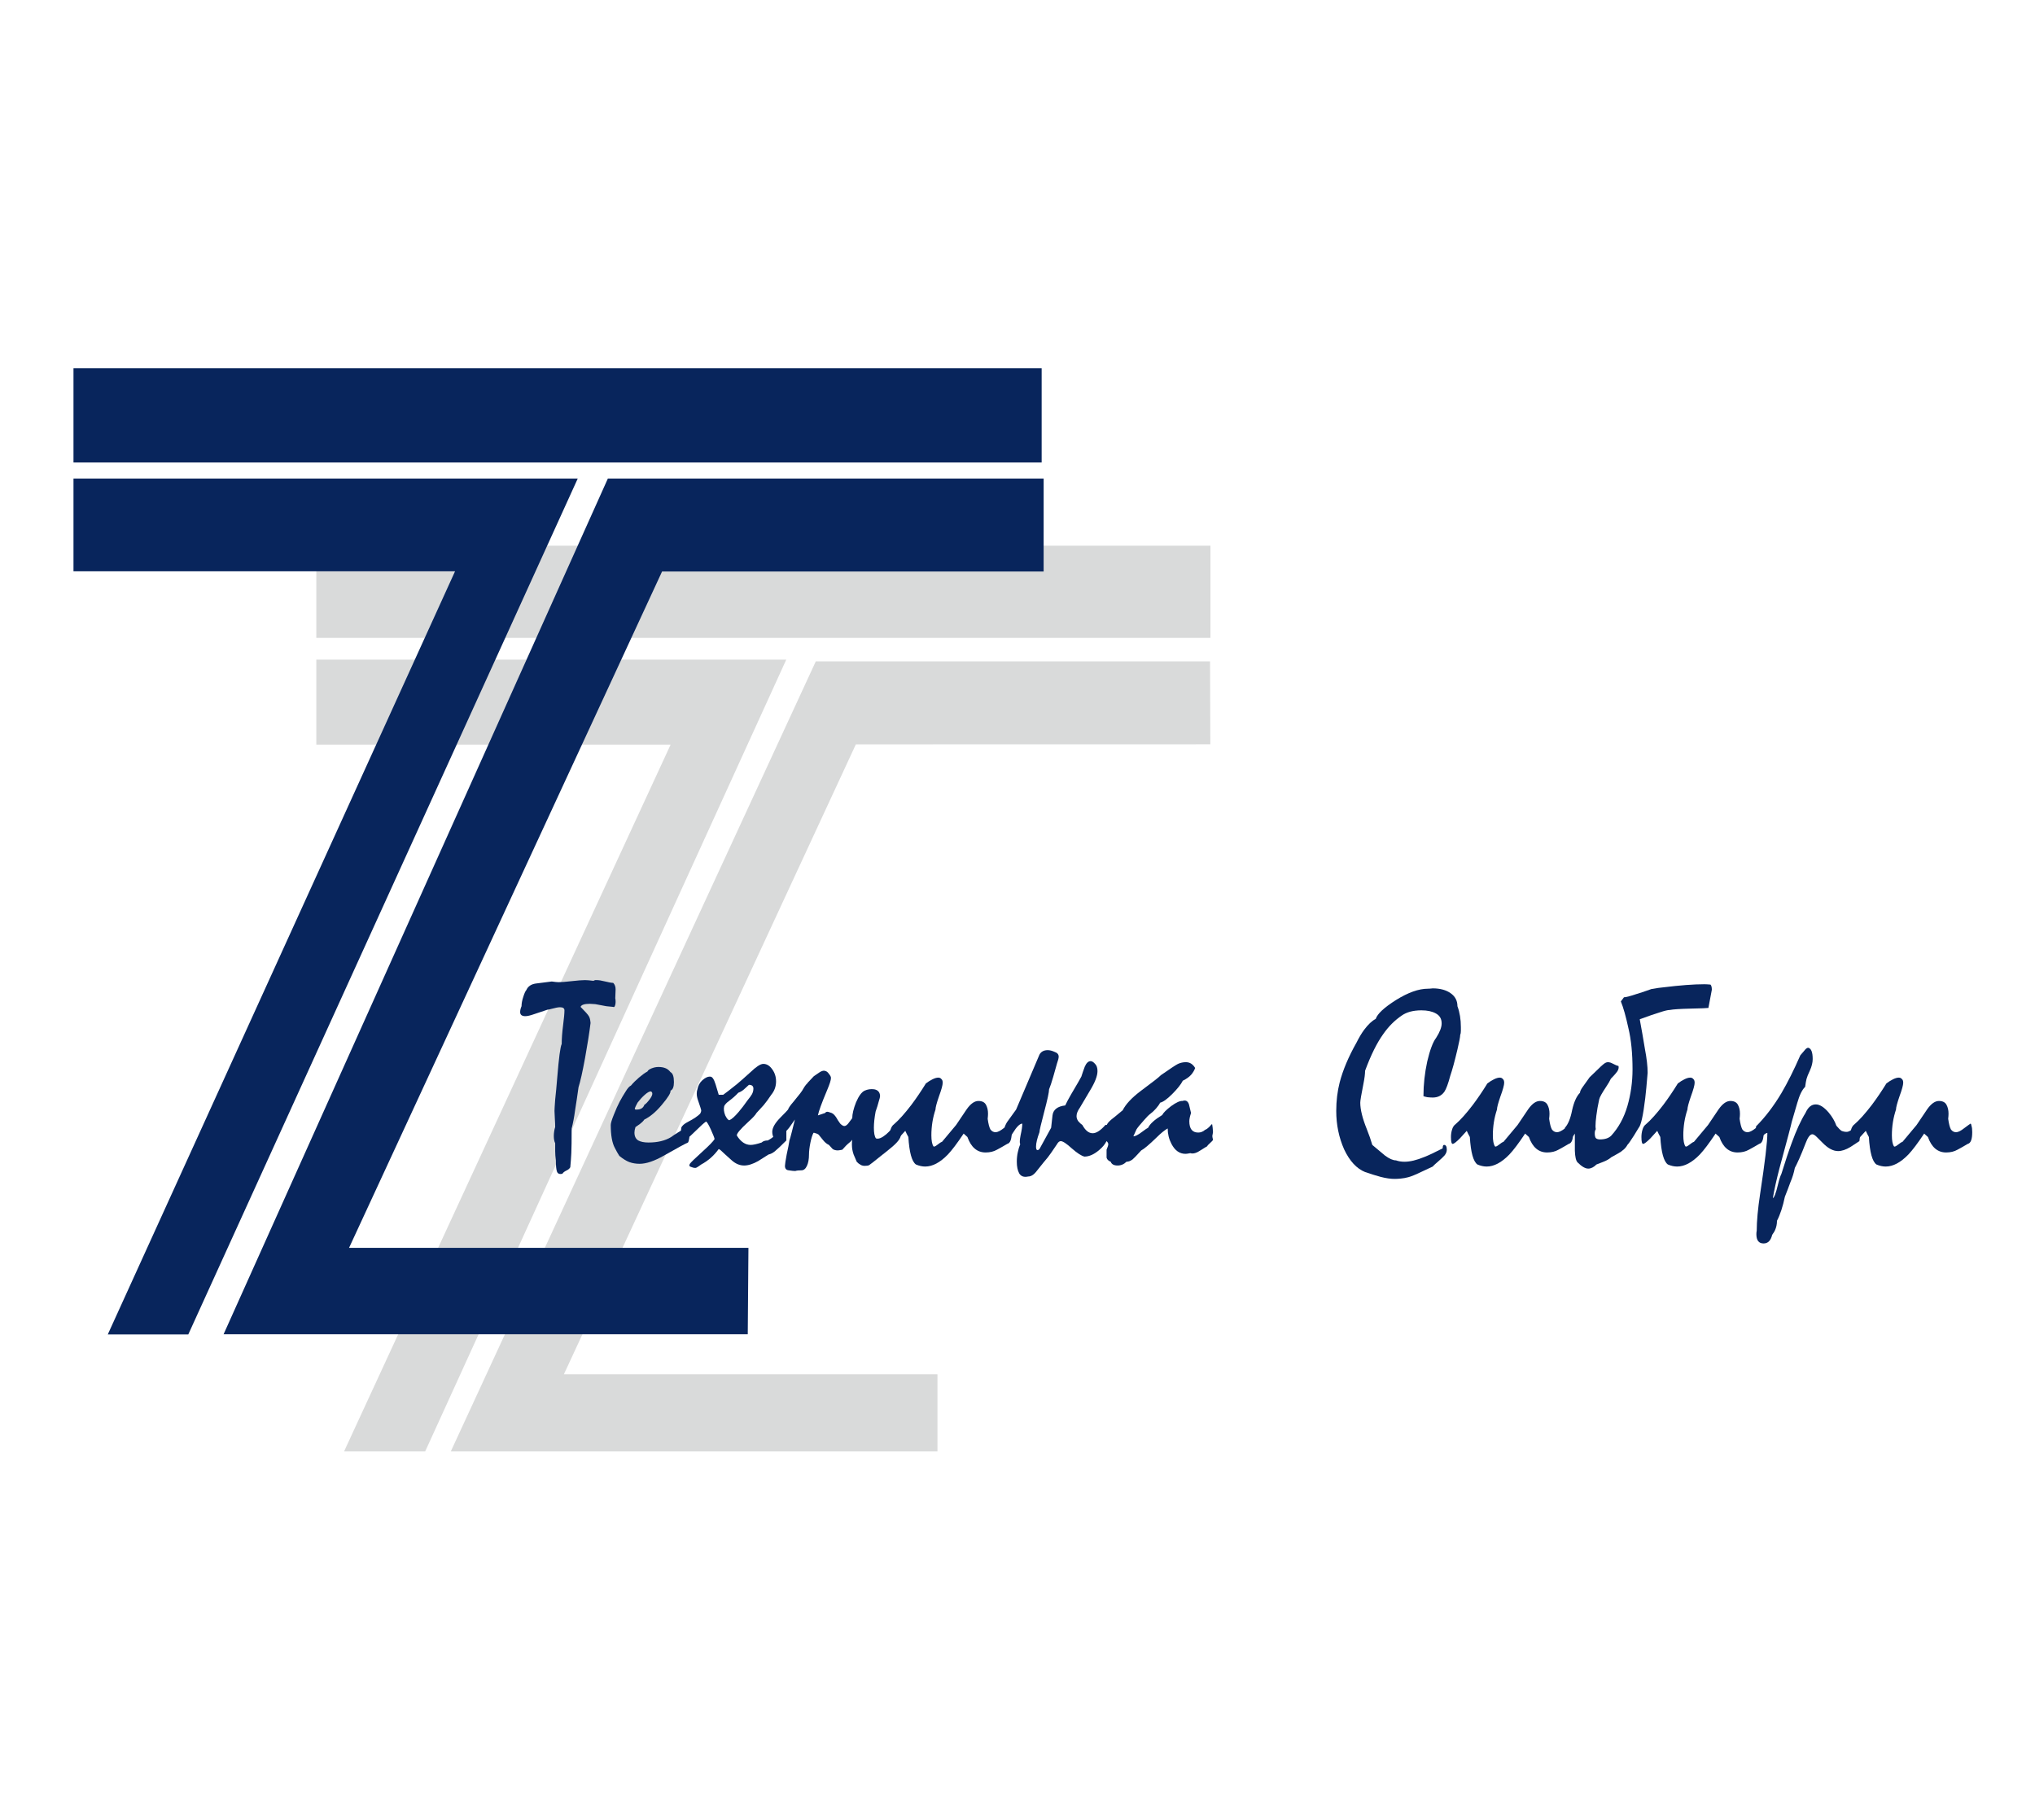 <?xml version="1.0" encoding="UTF-8"?> <svg xmlns="http://www.w3.org/2000/svg" width="569" height="509" viewBox="0 0 569 509" fill="none"><path fill-rule="evenodd" clip-rule="evenodd" d="M338.448 152.589H88.444V178.366H338.448V152.589Z" fill="#D9DADA"></path><path fill-rule="evenodd" clip-rule="evenodd" d="M239.301 208.145L338.415 208.124L338.339 184.931H228.101L126.045 405.85H262.119V384.268H157.676L239.301 208.145Z" fill="#D9DADA"></path><path fill-rule="evenodd" clip-rule="evenodd" d="M118.882 405.85L219.845 184.447H88.444V208.206H187.516L96.203 405.85H118.882Z" fill="#D9DADA"></path><path fill-rule="evenodd" clip-rule="evenodd" d="M20.547 129.326V102.949H291.252V129.326H20.547Z" fill="#08255C"></path><path fill-rule="evenodd" clip-rule="evenodd" d="M20.547 159.75V133.818H161.539L52.652 373.128H30.142L127.235 159.75H20.547Z" fill="#08255C"></path><path fill-rule="evenodd" clip-rule="evenodd" d="M62.52 373.082L169.959 133.82H291.813L291.807 159.811H185.116L97.599 348.925H209.268L209.079 373.082H62.52Z" fill="#08255C"></path><path d="M524.663 325.616C523.511 324.784 522.807 322.224 522.551 317.936C522.231 317.36 521.943 316.784 521.687 316.208C521.047 316.912 520.407 317.616 519.767 318.32C518.743 319.344 518.071 319.856 517.751 319.856C517.431 319.856 517.271 319.216 517.271 317.936C517.271 317.232 517.367 316.56 517.559 315.92C517.751 315.216 518.071 314.704 518.519 314.384C519.927 313.168 521.559 311.344 523.415 308.912C524.759 307.12 526.103 305.136 527.447 302.96C528.023 302.512 528.631 302.128 529.271 301.808C529.911 301.488 530.455 301.328 530.903 301.328C531.287 301.328 531.575 301.456 531.767 301.712C532.023 301.904 532.151 302.256 532.151 302.768C532.151 303.408 531.799 304.688 531.095 306.608C530.455 308.464 530.135 309.68 530.135 310.256C529.367 312.56 528.983 314.96 528.983 317.456C528.983 318.928 529.175 319.952 529.559 320.528C529.687 320.72 530.039 320.592 530.615 320.144C531.255 319.632 531.703 319.344 531.959 319.28C533.239 317.744 534.551 316.176 535.895 314.576C536.855 313.168 537.847 311.696 538.871 310.16C539.959 308.624 541.047 307.856 542.135 307.856C543.159 307.856 543.863 308.208 544.247 308.912C544.631 309.616 544.823 310.448 544.823 311.408C544.823 311.792 544.791 312.272 544.727 312.848C544.919 314.256 545.175 315.248 545.495 315.824C545.879 316.336 546.359 316.592 546.935 316.592C547.511 316.592 548.279 316.208 549.239 315.44C550.263 314.672 550.839 314.256 550.967 314.192C551.095 314.192 551.191 314.416 551.255 314.864C551.383 315.248 551.447 315.824 551.447 316.592C551.447 318.576 551.031 319.664 550.199 319.856C549.239 320.432 548.279 320.976 547.319 321.488C546.423 322 545.367 322.256 544.151 322.256C541.783 322.256 540.087 320.816 539.063 317.936C538.679 317.616 538.327 317.296 538.007 316.976C536.215 319.664 534.743 321.616 533.591 322.832C531.415 325.072 529.303 326.192 527.255 326.192C526.423 326.192 525.559 326 524.663 325.616Z" fill="#08255C"></path><path d="M495.512 345.296C495.128 346.896 494.328 347.696 493.112 347.696C491.768 347.696 491.096 346.832 491.096 345.104C491.096 344.72 491.128 344.4 491.192 344.144C491.192 341.456 491.512 338 492.152 333.776C493.496 324.944 494.168 319.28 494.168 316.784C493.528 316.912 492.952 317.424 492.44 318.32C491.928 319.152 491.448 319.536 491 319.472C490.872 319.344 490.808 318.896 490.808 318.128C490.808 317.68 490.744 317.36 490.616 317.168C490.872 316.912 491 316.176 491 314.96C493.56 312.4 495.928 309.296 498.104 305.648C499.832 302.704 501.592 299.184 503.384 295.088C503.768 294.64 504.152 294.192 504.536 293.744C504.92 293.232 505.272 292.976 505.592 292.976C506.424 293.168 506.84 294.224 506.84 296.144C506.84 297.104 506.584 298.16 506.072 299.312C505.56 300.4 505.24 301.2 505.112 301.712C504.984 302.224 504.856 302.96 504.728 303.92C503.896 304.688 503.16 306.192 502.52 308.432C501.624 311.504 501.112 313.264 500.984 313.712C500.92 314.16 499.768 318.512 497.528 326.768C496.696 329.968 496.088 332.72 495.704 335.024C496.088 334.896 496.568 333.616 497.144 331.184C497.464 329.84 497.784 328.848 498.104 328.208C499.192 324.688 500.152 321.808 500.984 319.568C502.264 316.048 503.544 313.264 504.824 311.216C505.528 309.616 506.488 308.816 507.704 308.816C508.792 308.816 509.976 309.552 511.256 311.024C512.28 312.24 513.016 313.488 513.464 314.768C514.04 315.472 514.52 315.952 514.904 316.208C515.352 316.4 515.832 316.496 516.344 316.496C516.92 316.496 517.784 316.016 518.936 315.056C519.32 314.736 519.64 314.64 519.896 314.768C520.024 314.768 520.088 315.152 520.088 315.92C520.088 317.392 520.024 318.448 519.896 319.088C518.552 319.984 517.72 320.528 517.4 320.72C516.12 321.488 514.968 321.872 513.944 321.872C512.536 321.872 511.064 321.072 509.528 319.472C509.016 318.96 508.504 318.448 507.992 317.936C507.48 317.424 507.064 317.168 506.744 317.168C506.104 317.168 505.464 318.032 504.824 319.76C504.184 321.424 503.608 322.832 503.096 323.984C502.584 325.136 502.168 326 501.848 326.576C501.592 327.92 501.176 329.264 500.6 330.608C500.088 332.016 499.576 333.36 499.064 334.64C498.488 337.392 497.752 339.632 496.856 341.36C496.856 342.32 496.664 343.216 496.28 344.048C496.216 344.24 495.96 344.656 495.512 345.296Z" fill="#08255C"></path><path d="M466.346 325.616C465.194 324.784 464.49 322.224 464.234 317.936C463.914 317.36 463.626 316.784 463.37 316.208C462.73 316.912 462.09 317.616 461.45 318.32C460.426 319.344 459.754 319.856 459.434 319.856C459.114 319.856 458.954 319.216 458.954 317.936C458.954 317.232 459.05 316.56 459.242 315.92C459.434 315.216 459.754 314.704 460.202 314.384C461.61 313.168 463.242 311.344 465.098 308.912C466.442 307.12 467.786 305.136 469.13 302.96C469.706 302.512 470.314 302.128 470.954 301.808C471.594 301.488 472.138 301.328 472.586 301.328C472.97 301.328 473.258 301.456 473.45 301.712C473.706 301.904 473.834 302.256 473.834 302.768C473.834 303.408 473.482 304.688 472.778 306.608C472.138 308.464 471.818 309.68 471.818 310.256C471.05 312.56 470.666 314.96 470.666 317.456C470.666 318.928 470.858 319.952 471.242 320.528C471.37 320.72 471.722 320.592 472.298 320.144C472.938 319.632 473.386 319.344 473.642 319.28C474.922 317.744 476.234 316.176 477.578 314.576C478.538 313.168 479.53 311.696 480.554 310.16C481.642 308.624 482.73 307.856 483.818 307.856C484.842 307.856 485.546 308.208 485.93 308.912C486.314 309.616 486.506 310.448 486.506 311.408C486.506 311.792 486.474 312.272 486.41 312.848C486.602 314.256 486.858 315.248 487.178 315.824C487.562 316.336 488.042 316.592 488.618 316.592C489.194 316.592 489.962 316.208 490.922 315.44C491.946 314.672 492.522 314.256 492.65 314.192C492.778 314.192 492.874 314.416 492.938 314.864C493.066 315.248 493.13 315.824 493.13 316.592C493.13 318.576 492.714 319.664 491.882 319.856C490.922 320.432 489.962 320.976 489.002 321.488C488.106 322 487.05 322.256 485.834 322.256C483.466 322.256 481.77 320.816 480.746 317.936C480.362 317.616 480.01 317.296 479.69 316.976C477.898 319.664 476.426 321.616 475.274 322.832C473.098 325.072 470.986 326.192 468.938 326.192C468.106 326.192 467.242 326 466.346 325.616Z" fill="#08255C"></path><path d="M437.363 319.952C437.299 319.696 437.331 318.96 437.459 317.744C437.651 316.528 437.683 315.728 437.555 315.344C438.451 314.384 439.123 312.752 439.571 310.448C440.083 308.144 440.819 306.512 441.779 305.552C441.779 305.168 442.035 304.624 442.547 303.92C443.635 302.384 444.275 301.488 444.467 301.232C445.235 300.464 446.035 299.696 446.867 298.928C447.955 297.84 448.691 297.232 449.075 297.104C449.587 296.912 450.195 297.008 450.899 297.392C451.603 297.776 452.147 298 452.531 298.064C452.723 298.704 452.435 299.44 451.667 300.272C451.347 300.656 450.931 301.104 450.419 301.616C450.163 302.192 449.715 302.96 449.075 303.92C447.923 305.648 447.283 306.8 447.155 307.376C447.027 307.952 446.867 308.752 446.675 309.776C446.163 312.912 446.003 314.896 446.195 315.728C446.003 316.048 445.907 316.432 445.907 316.88C445.907 317.52 446.003 317.968 446.195 318.224C446.451 318.48 446.835 318.608 447.347 318.608C448.755 318.608 449.811 318.256 450.515 317.552C452.563 315.312 454.067 312.56 455.027 309.296C455.987 305.968 456.467 302.544 456.467 299.024C456.467 294.544 456.083 290.704 455.315 287.504C454.611 284.24 453.907 281.744 453.203 280.016L454.067 278.864C454.579 278.864 455.699 278.576 457.427 278C458.323 277.744 459.763 277.264 461.747 276.56C463.155 276.304 464.275 276.144 465.107 276.08C469.779 275.504 473.587 275.216 476.531 275.216C476.979 275.216 477.555 275.248 478.259 275.312C478.515 275.568 478.643 276.048 478.643 276.752C478.323 278.48 478.003 280.176 477.683 281.84C477.299 281.904 475.635 281.968 472.691 282.032C469.811 282.096 467.859 282.224 466.835 282.416C466.323 282.416 465.395 282.64 464.051 283.088C462.771 283.472 460.915 284.112 458.483 285.008C458.995 287.76 459.475 290.512 459.923 293.264C460.435 295.952 460.691 298.192 460.691 299.984C460.435 303.12 460.211 305.488 460.019 307.088C459.443 311.888 458.835 314.64 458.195 315.344C457.555 316.368 457.107 317.104 456.851 317.552C455.955 318.96 455.347 319.824 455.027 320.144C454.579 321.04 453.651 321.872 452.243 322.64C451.859 322.832 451.283 323.152 450.515 323.6C449.939 324.112 449.139 324.56 448.115 324.944C447.091 325.328 446.515 325.552 446.387 325.616C445.619 326.384 444.851 326.768 444.083 326.768C443.251 326.768 442.259 326.192 441.107 325.04C440.659 324.592 440.403 323.504 440.339 321.776C440.339 320.048 440.339 318.448 440.339 316.976C439.955 317.616 439.475 318.192 438.899 318.704C438.579 319.024 438.067 319.44 437.363 319.952Z" fill="#08255C"></path><path d="M413.092 325.616C411.94 324.784 411.236 322.224 410.98 317.936C410.66 317.36 410.372 316.784 410.116 316.208C409.476 316.912 408.836 317.616 408.196 318.32C407.172 319.344 406.5 319.856 406.18 319.856C405.86 319.856 405.7 319.216 405.7 317.936C405.7 317.232 405.796 316.56 405.988 315.92C406.18 315.216 406.5 314.704 406.948 314.384C408.356 313.168 409.988 311.344 411.844 308.912C413.188 307.12 414.532 305.136 415.876 302.96C416.452 302.512 417.06 302.128 417.7 301.808C418.34 301.488 418.884 301.328 419.332 301.328C419.716 301.328 420.004 301.456 420.196 301.712C420.452 301.904 420.58 302.256 420.58 302.768C420.58 303.408 420.228 304.688 419.524 306.608C418.884 308.464 418.564 309.68 418.564 310.256C417.796 312.56 417.412 314.96 417.412 317.456C417.412 318.928 417.604 319.952 417.988 320.528C418.116 320.72 418.468 320.592 419.044 320.144C419.684 319.632 420.132 319.344 420.388 319.28C421.668 317.744 422.98 316.176 424.324 314.576C425.284 313.168 426.276 311.696 427.3 310.16C428.388 308.624 429.476 307.856 430.564 307.856C431.588 307.856 432.292 308.208 432.676 308.912C433.06 309.616 433.252 310.448 433.252 311.408C433.252 311.792 433.22 312.272 433.156 312.848C433.348 314.256 433.604 315.248 433.924 315.824C434.308 316.336 434.788 316.592 435.364 316.592C435.94 316.592 436.708 316.208 437.668 315.44C438.692 314.672 439.268 314.256 439.396 314.192C439.524 314.192 439.62 314.416 439.684 314.864C439.812 315.248 439.876 315.824 439.876 316.592C439.876 318.576 439.46 319.664 438.628 319.856C437.668 320.432 436.708 320.976 435.748 321.488C434.852 322 433.796 322.256 432.58 322.256C430.212 322.256 428.516 320.816 427.492 317.936C427.108 317.616 426.756 317.296 426.436 316.976C424.644 319.664 423.172 321.616 422.02 322.832C419.844 325.072 417.732 326.192 415.684 326.192C414.852 326.192 413.988 326 413.092 325.616Z" fill="#08255C"></path><path d="M381.687 327.728C379.319 326.768 377.367 324.656 375.831 321.392C374.359 318.064 373.623 314.48 373.623 310.64C373.623 307.824 373.943 305.168 374.583 302.672C375.479 299.216 377.047 295.504 379.287 291.536C379.991 290.128 380.695 288.944 381.399 287.984C382.551 286.448 383.639 285.424 384.663 284.912C385.111 283.504 386.999 281.744 390.327 279.632C393.719 277.52 396.695 276.464 399.255 276.464C399.575 276.464 400.023 276.432 400.599 276.368C402.647 276.368 404.311 276.816 405.591 277.712C406.871 278.608 407.511 279.824 407.511 281.36C408.151 283.088 408.471 285.04 408.471 287.216C408.471 287.472 408.471 287.824 408.471 288.272C408.471 288.72 408.407 289.104 408.279 289.424C408.279 289.936 408.023 291.28 407.511 293.456C406.743 296.72 406.071 299.184 405.495 300.848C404.919 303.024 404.375 304.496 403.863 305.264C403.095 306.352 402.007 306.896 400.599 306.896C400.215 306.896 399.703 306.864 399.063 306.8C398.487 306.672 398.135 306.576 398.007 306.512C398.007 303.312 398.359 300.08 399.063 296.816C399.831 293.552 400.663 291.344 401.559 290.192C402.583 288.592 403.095 287.248 403.095 286.16C403.095 284.88 402.551 283.952 401.463 283.376C400.439 282.8 399.095 282.512 397.431 282.512C396.279 282.512 395.223 282.64 394.263 282.896C393.367 283.152 392.599 283.504 391.959 283.952C389.975 285.296 388.247 287.024 386.775 289.136C384.983 291.632 383.287 295.056 381.687 299.408C381.687 300.304 381.527 301.552 381.207 303.152C380.631 306.032 380.343 307.76 380.343 308.336C380.343 310.256 380.951 312.72 382.167 315.728C382.807 317.328 383.319 318.8 383.703 320.144C384.919 321.168 386.103 322.16 387.255 323.12C388.471 324.016 389.495 324.464 390.327 324.464C391.031 324.72 391.831 324.848 392.727 324.848C394.263 324.848 396.119 324.4 398.295 323.504C399.447 323.056 401.143 322.256 403.383 321.104C403.383 320.464 403.511 320.144 403.767 320.144C404.279 320.144 404.535 320.592 404.535 321.488C404.535 322 404.343 322.512 403.959 323.024C403.575 323.472 402.935 324.08 402.039 324.848C401.207 325.552 400.727 326 400.599 326.192C400.279 326.32 399.255 326.8 397.527 327.632C395.799 328.464 394.551 328.976 393.783 329.168C393.079 329.36 392.375 329.488 391.671 329.552C391.031 329.616 390.455 329.648 389.943 329.648C388.791 329.648 387.479 329.456 386.007 329.072C384.599 328.688 383.159 328.24 381.687 327.728Z" fill="#08255C"></path><path d="M308.829 318.704L309.405 314.768C309.469 314.32 309.917 313.744 310.749 313.04C311.261 312.656 312.317 311.792 313.917 310.448C314.749 308.784 316.381 307.024 318.813 305.168C322.269 302.608 324.189 301.104 324.573 300.656C327.133 298.864 328.733 297.808 329.373 297.488C330.077 297.168 330.813 297.008 331.581 297.008C332.669 297.008 333.533 297.552 334.173 298.64C333.917 299.344 333.533 299.984 333.021 300.56C332.509 301.136 331.741 301.68 330.717 302.192C330.205 303.216 329.213 304.464 327.741 305.936C326.333 307.344 325.213 308.144 324.381 308.336C324.125 308.848 323.741 309.392 323.229 309.968C322.717 310.544 322.205 311.024 321.693 311.408C321.181 311.792 320.573 312.4 319.869 313.232C318.717 314.512 318.013 315.376 317.757 315.824C317.565 316.208 317.277 316.848 316.893 317.744C317.405 317.744 318.173 317.36 319.197 316.592C320.221 315.824 320.829 315.408 321.021 315.344C321.533 314.256 322.845 313.072 324.957 311.792C325.277 311.152 326.109 310.32 327.453 309.296C328.861 308.272 329.917 307.792 330.621 307.856C331.517 307.536 332.125 307.856 332.445 308.816C332.573 309.328 332.765 310.128 333.021 311.216C332.701 312.176 332.541 312.944 332.541 313.52C332.541 315.632 333.373 316.688 335.037 316.688C335.741 316.688 336.381 316.432 336.957 315.92C337.405 315.792 338.013 315.28 338.781 314.384C338.909 314.32 338.973 314.416 338.973 314.672C339.037 314.928 339.101 315.568 339.165 316.592C339.037 317.232 338.973 317.584 338.973 317.648C338.973 317.84 339.037 318.192 339.165 318.704C339.101 318.896 338.813 319.216 338.301 319.664C337.853 320.048 337.597 320.336 337.533 320.528C337.277 320.656 336.701 321.008 335.805 321.584C334.589 322.416 333.597 322.704 332.829 322.448C332.189 322.576 331.741 322.64 331.485 322.64C329.821 322.64 328.509 321.712 327.549 319.856C326.845 318.512 326.493 317.072 326.493 315.536C325.597 316.048 324.573 316.88 323.421 318.032C321.309 320.08 319.869 321.296 319.101 321.68C317.757 323.152 316.957 323.984 316.701 324.176C316.125 324.624 315.549 324.848 314.973 324.848C314.269 325.552 313.437 325.904 312.477 325.904C311.453 325.904 310.813 325.552 310.557 324.848C309.917 324.592 309.533 324.208 309.405 323.696C309.405 322.992 309.405 322.256 309.405 321.488C309.725 320.72 309.885 320.208 309.885 319.952C309.885 319.504 309.533 319.088 308.829 318.704Z" fill="#08255C"></path><path d="M287.473 328.976C286.321 329.232 285.489 328.944 284.977 328.112C284.529 327.28 284.305 326.192 284.305 324.848C284.305 323.888 284.401 322.992 284.593 322.16C284.785 321.264 285.009 320.528 285.265 319.952C285.073 319.632 285.105 318.8 285.361 317.456C285.681 316.048 285.841 314.96 285.841 314.192C285.137 314.192 284.241 315.088 283.153 316.88C282.129 318.608 281.137 319.472 280.177 319.472C280.497 318.32 280.625 317.68 280.561 317.552C280.561 316.08 280.913 314.8 281.617 313.712C282.065 313.072 282.897 311.92 284.113 310.256C286.289 305.136 288.465 300.016 290.641 294.896C291.089 294.064 291.857 293.648 292.945 293.648C293.521 293.648 294.161 293.808 294.865 294.128C295.633 294.384 296.017 294.832 296.017 295.472C296.017 295.856 295.857 296.496 295.537 297.392C295.281 298.288 294.929 299.536 294.481 301.136C294.033 302.672 293.649 303.824 293.329 304.592C293.329 305.36 292.881 307.44 291.985 310.832C291.089 314.224 290.641 316.144 290.641 316.592C290.001 318.32 289.681 319.664 289.681 320.624C289.681 321.136 289.777 321.456 289.969 321.584C290.161 321.648 290.385 321.552 290.641 321.296C291.729 319.312 292.817 317.328 293.905 315.344C293.969 314.576 294.097 313.424 294.289 311.888C294.481 310.288 295.665 309.36 297.841 309.104C298.225 308.272 298.769 307.248 299.473 306.032C301.137 303.216 302.097 301.552 302.353 301.04C302.609 300.208 302.929 299.28 303.313 298.256C303.761 297.232 304.305 296.72 304.945 296.72C305.329 296.72 305.745 296.976 306.193 297.488C306.641 297.936 306.865 298.608 306.865 299.504C306.865 300.848 306.161 302.672 304.753 304.976C303.025 307.856 302.097 309.424 301.969 309.68C301.329 310.576 301.009 311.376 301.009 312.08C301.009 312.592 301.169 313.072 301.489 313.52C301.873 313.968 302.257 314.32 302.641 314.576C303.473 316.112 304.433 316.88 305.521 316.88C306.545 316.88 307.729 316.112 309.073 314.576C309.393 314.448 309.649 314.576 309.841 314.96C309.969 315.6 310.033 316.08 310.033 316.4C310.033 318.32 309.169 320.016 307.441 321.488C305.969 322.768 304.561 323.408 303.217 323.408C302.385 323.216 301.201 322.448 299.665 321.104C298.193 319.76 297.169 319.088 296.593 319.088C296.209 319.088 295.857 319.376 295.537 319.952C294.961 320.784 294.417 321.584 293.905 322.352C293.393 323.12 292.689 324.016 291.793 325.04C291.729 325.104 291.089 325.904 289.873 327.44C289.105 328.464 288.305 328.976 287.473 328.976Z" fill="#08255C"></path><path d="M256.098 325.616C254.946 324.784 254.242 322.224 253.986 317.936C253.666 317.36 253.378 316.784 253.122 316.208C252.482 316.912 251.842 317.616 251.202 318.32C250.178 319.344 249.506 319.856 249.186 319.856C248.866 319.856 248.706 319.216 248.706 317.936C248.706 317.232 248.802 316.56 248.994 315.92C249.186 315.216 249.506 314.704 249.954 314.384C251.362 313.168 252.994 311.344 254.85 308.912C256.194 307.12 257.538 305.136 258.882 302.96C259.458 302.512 260.066 302.128 260.706 301.808C261.346 301.488 261.89 301.328 262.338 301.328C262.722 301.328 263.01 301.456 263.202 301.712C263.458 301.904 263.586 302.256 263.586 302.768C263.586 303.408 263.234 304.688 262.53 306.608C261.89 308.464 261.57 309.68 261.57 310.256C260.802 312.56 260.418 314.96 260.418 317.456C260.418 318.928 260.61 319.952 260.994 320.528C261.122 320.72 261.474 320.592 262.05 320.144C262.69 319.632 263.138 319.344 263.394 319.28C264.674 317.744 265.986 316.176 267.33 314.576C268.29 313.168 269.282 311.696 270.306 310.16C271.394 308.624 272.482 307.856 273.57 307.856C274.594 307.856 275.298 308.208 275.682 308.912C276.066 309.616 276.258 310.448 276.258 311.408C276.258 311.792 276.226 312.272 276.162 312.848C276.354 314.256 276.61 315.248 276.93 315.824C277.314 316.336 277.794 316.592 278.37 316.592C278.946 316.592 279.714 316.208 280.674 315.44C281.698 314.672 282.274 314.256 282.402 314.192C282.53 314.192 282.626 314.416 282.69 314.864C282.818 315.248 282.882 315.824 282.882 316.592C282.882 318.576 282.466 319.664 281.634 319.856C280.674 320.432 279.714 320.976 278.754 321.488C277.858 322 276.802 322.256 275.586 322.256C273.218 322.256 271.522 320.816 270.498 317.936C270.114 317.616 269.762 317.296 269.442 316.976C267.65 319.664 266.178 321.616 265.026 322.832C262.85 325.072 260.738 326.192 258.69 326.192C257.858 326.192 256.994 326 256.098 325.616Z" fill="#08255C"></path><path d="M228.696 311.888L230.712 311.216C230.904 310.896 231.224 310.8 231.672 310.928C232.12 311.056 232.408 311.152 232.536 311.216C232.984 311.408 233.432 311.856 233.88 312.56C234.072 312.944 234.424 313.488 234.936 314.192C235.384 314.64 235.768 314.864 236.088 314.864C236.408 314.864 236.76 314.64 237.144 314.192C237.528 313.68 237.912 313.168 238.296 312.656C238.296 311.504 238.648 310.032 239.352 308.24C240.12 306.448 240.92 305.36 241.752 304.976C242.584 304.592 243.48 304.464 244.44 304.592C245.464 304.784 246.008 305.392 246.072 306.416C246.072 306.736 245.944 307.28 245.688 308.048C245.496 308.816 245.208 309.744 244.824 310.832C244.504 312.56 244.344 314.064 244.344 315.344C244.344 316.816 244.536 317.808 244.92 318.32C245.624 318.576 246.584 318.192 247.8 317.168C248.696 316.4 249.816 315.152 251.16 313.424C251.352 313.68 251.544 313.904 251.736 314.096C251.8 314.416 251.832 315.376 251.832 316.976C252.088 317.872 251.32 319.088 249.528 320.624C248.632 321.392 247.48 322.32 246.072 323.408C244.344 324.816 243.32 325.616 243 325.808C242.744 325.936 242.328 326 241.752 326C240.984 326 240.248 325.616 239.544 324.848C239.352 324.4 239.064 323.728 238.68 322.832C238.36 321.936 238.2 321.008 238.2 320.048C238.2 319.472 238.232 319.024 238.296 318.704C238.04 319.024 237.784 319.28 237.528 319.472C236.888 319.984 236.216 320.656 235.512 321.488C234.872 321.616 234.456 321.68 234.264 321.68C233.688 321.68 233.208 321.552 232.824 321.296C232.504 320.976 232.152 320.592 231.768 320.144C231.192 319.888 230.648 319.44 230.136 318.8C229.88 318.48 229.464 317.968 228.888 317.264C228.632 317.072 228.344 316.944 228.024 316.88C227.704 316.752 227.512 316.72 227.448 316.784C227.128 317.36 226.84 318.288 226.584 319.568C226.328 320.848 226.2 321.936 226.2 322.832C226.2 324.112 226.008 325.168 225.624 326C225.24 326.832 224.728 327.248 224.088 327.248C223.32 327.248 222.744 327.312 222.36 327.44C221.912 327.44 221.304 327.376 220.536 327.248C219.832 327.184 219.48 326.768 219.48 326C219.48 325.616 219.64 324.56 219.96 322.832C220.344 321.104 220.6 319.792 220.728 318.896C220.856 318.576 221.08 317.776 221.4 316.496C221.72 315.216 222.008 314.064 222.264 313.04L220.92 314.96C220.536 315.536 219.96 316.176 219.192 316.88C218.744 317.264 217.944 317.936 216.792 318.896L216.408 318.32C216.088 317.744 215.928 317.136 215.928 316.496C215.928 315.344 216.728 313.968 218.328 312.368C219.48 311.216 220.152 310.512 220.344 310.256C220.472 309.808 220.984 309.072 221.88 308.048C223.48 306.128 224.376 304.944 224.568 304.496C224.824 304.048 225.08 303.664 225.336 303.344C225.656 303.024 225.848 302.8 225.912 302.672L227.544 300.944C228.44 300.304 228.952 299.952 229.08 299.888C229.656 299.504 230.136 299.344 230.52 299.408C231.032 299.472 231.448 299.76 231.768 300.272C232.152 300.72 232.344 301.104 232.344 301.424C232.344 302 231.992 303.12 231.288 304.784C229.752 308.432 228.888 310.8 228.696 311.888Z" fill="#08255C"></path><path d="M209.023 307.664C209.599 306.96 210.015 306.384 210.271 305.936C210.527 305.424 210.655 304.912 210.655 304.4C210.655 303.696 210.239 303.344 209.407 303.344C209.215 303.536 208.831 303.888 208.255 304.4C207.743 304.912 207.135 305.296 206.431 305.552C205.727 306.32 204.863 307.088 203.839 307.856C203.135 308.368 202.687 308.848 202.495 309.296C202.303 310.064 202.399 310.928 202.783 311.888C203.231 312.784 203.615 313.232 203.935 313.232C204.575 312.976 205.439 312.208 206.527 310.928C207.295 310.032 208.127 308.944 209.023 307.664ZM196.063 325.616C195.743 325.872 195.519 326.032 195.391 326.096C194.943 326.416 194.623 326.576 194.431 326.576C194.047 326.576 193.631 326.48 193.183 326.288C192.735 326.16 192.639 325.872 192.895 325.424C193.151 325.04 194.271 323.952 196.255 322.16C198.239 320.368 199.423 319.152 199.807 318.512C199.743 318.128 199.391 317.232 198.751 315.824C198.111 314.416 197.663 313.68 197.407 313.616C196.831 314 195.903 314.832 194.623 316.112C193.343 317.392 192.511 318.128 192.127 318.32C191.423 319.28 190.911 319.76 190.591 319.76C190.335 319.76 190.207 319.408 190.207 318.704C190.207 318 190.303 316.88 190.495 315.344C190.687 314.768 191.359 314.192 192.511 313.616C193.983 312.848 195.071 312.112 195.775 311.408C195.967 311.088 196.063 310.768 196.063 310.448C196.063 310.32 195.775 309.424 195.199 307.76C194.943 307.056 194.815 306.416 194.815 305.84C194.815 305.328 194.879 304.912 195.007 304.592C195.199 303.568 195.647 302.736 196.351 302.096C197.119 301.392 197.823 301.04 198.463 301.04C198.847 301.04 199.135 301.2 199.327 301.52C199.583 301.84 199.839 302.416 200.095 303.248C200.607 304.976 200.895 305.936 200.959 306.128C201.343 306.128 201.759 306.128 202.207 306.128C202.847 305.68 204.127 304.688 206.047 303.152C206.751 302.576 208.127 301.36 210.175 299.504C210.623 299.056 211.167 298.608 211.807 298.16C212.447 297.712 212.991 297.488 213.439 297.488C214.399 297.488 215.231 298 215.935 299.024C216.639 299.984 216.991 301.104 216.991 302.384C216.991 303.792 216.543 305.04 215.647 306.128C214.879 307.28 214.175 308.24 213.535 309.008C212.895 309.712 212.223 310.448 211.519 311.216C211.263 311.728 210.495 312.56 209.215 313.712C206.911 315.824 205.855 317.104 206.047 317.552C207.135 319.28 208.415 320.144 209.887 320.144C210.591 320.144 211.615 319.92 212.959 319.472C213.343 319.088 213.919 318.896 214.687 318.896C216.159 318.128 217.343 317.008 218.239 315.536C218.431 315.472 218.815 315.088 219.391 314.384C219.583 314.192 219.743 314.192 219.871 314.384C219.871 314.832 219.871 315.344 219.871 315.92C219.871 316.496 219.871 317.488 219.871 318.896C218.335 320.432 217.247 321.456 216.607 321.968C216.031 322.416 215.455 322.704 214.879 322.832C214.239 323.216 213.279 323.824 211.999 324.656C210.527 325.488 209.215 325.904 208.063 325.904C206.847 325.904 205.695 325.424 204.607 324.464C203.519 323.504 202.879 322.928 202.687 322.736C201.791 321.84 201.215 321.36 200.959 321.296C199.615 323.152 197.983 324.592 196.063 325.616Z" fill="#08255C"></path><path d="M173.171 323.216C172.723 322.512 172.307 321.776 171.923 321.008C171.155 319.6 170.771 317.456 170.771 314.576C170.771 314.064 171.059 313.104 171.635 311.696C172.211 310.224 172.755 309.008 173.267 308.048C173.779 307.088 174.323 306.16 174.899 305.264C175.475 304.304 175.987 303.728 176.435 303.536C177.011 302.832 177.747 302.096 178.643 301.328C179.539 300.56 180.339 299.984 181.043 299.6C181.171 299.28 181.555 298.992 182.195 298.736C182.835 298.48 183.475 298.352 184.115 298.352C184.819 298.352 185.427 298.448 185.939 298.64C186.515 298.832 187.027 299.216 187.475 299.792C188.115 300.112 188.435 301.04 188.435 302.576C188.435 303.92 188.115 304.72 187.475 304.976C187.603 305.552 186.803 306.864 185.075 308.912C183.411 310.896 181.779 312.272 180.179 313.04C179.859 313.488 179.443 313.904 178.931 314.288C178.675 314.48 178.259 314.768 177.683 315.152C177.491 315.728 177.395 316.24 177.395 316.688C177.395 317.712 177.747 318.448 178.451 318.896C179.155 319.28 180.115 319.472 181.331 319.472C183.891 319.472 186.003 318.96 187.667 317.936C188.179 317.552 188.851 317.104 189.683 316.592C189.747 316.592 190.387 316.176 191.603 315.344C192.051 315.28 192.531 315.184 193.043 315.056C193.043 315.376 192.979 315.664 192.851 315.92C192.851 317.776 192.691 318.96 192.371 319.472C191.731 319.728 189.491 320.944 185.651 323.12C182.963 324.656 180.691 325.424 178.835 325.424C177.811 325.424 176.851 325.264 175.955 324.944C175.123 324.624 174.195 324.048 173.171 323.216ZM182.003 305.168C181.555 305.168 180.947 305.52 180.179 306.224C179.475 306.864 178.835 307.568 178.259 308.336C177.811 309.168 177.555 309.712 177.491 309.968C177.491 310.224 177.683 310.32 178.067 310.256C179.155 310.256 179.859 309.808 180.179 308.912C180.563 308.72 181.107 308.144 181.811 307.184C182.515 306.16 182.579 305.488 182.003 305.168Z" fill="#08255C"></path><path d="M157.248 328.208C156.416 328.4 155.904 328.176 155.712 327.536C155.52 326.96 155.424 325.936 155.424 324.464C155.296 323.504 155.232 322.64 155.232 321.872C155.232 321.104 155.232 320.368 155.232 319.664C154.976 319.152 154.848 318.48 154.848 317.648C154.848 317.264 154.88 316.848 154.944 316.4C155.008 315.952 155.104 315.536 155.232 315.152C155.232 314.512 155.2 313.712 155.136 312.752C155.072 311.792 155.04 311.088 155.04 310.64C155.04 310.256 155.104 309.2 155.232 307.472C155.424 305.744 155.616 303.696 155.808 301.328C156.256 295.824 156.672 292.688 157.056 291.92C157.056 290.448 157.184 288.72 157.44 286.736C157.696 284.752 157.824 283.344 157.824 282.512C157.824 281.936 157.408 281.648 156.576 281.648C156.064 281.648 155.232 281.808 154.08 282.128C153.632 282.256 153.312 282.32 153.12 282.32C151.776 282.768 150.528 283.184 149.376 283.568C148.288 283.952 147.456 284.144 146.88 284.144C145.92 284.144 145.44 283.76 145.44 282.992C145.44 282.48 145.568 281.936 145.824 281.36C145.824 280.592 145.984 279.728 146.304 278.768C146.624 277.744 146.912 277.104 147.168 276.848C147.616 275.824 148.48 275.216 149.76 275.024C151.104 274.832 152.608 274.64 154.272 274.448C155.168 274.576 155.808 274.64 156.192 274.64C156.96 274.64 158.176 274.544 159.84 274.352C161.504 274.16 162.752 274.064 163.584 274.064C164.096 274.064 164.864 274.128 165.888 274.256C165.952 274.256 166.112 274.192 166.368 274.064C166.56 274.064 166.752 274.064 166.944 274.064C167.456 274.064 168.224 274.192 169.248 274.448C170.272 274.704 171.008 274.832 171.456 274.832C171.904 275.28 172.128 275.888 172.128 276.656C172.128 277.168 172.096 278 172.032 279.152C172.096 279.344 172.128 279.696 172.128 280.208C172.128 280.592 172.064 280.944 171.936 281.264C171.808 281.584 171.648 281.68 171.456 281.552C171.328 281.552 170.688 281.488 169.536 281.36C168.448 281.168 167.424 280.976 166.464 280.784C166.144 280.784 165.632 280.752 164.928 280.688C163.392 280.688 162.528 280.976 162.336 281.552C163.616 282.832 164.384 283.696 164.64 284.144C164.896 284.528 165.056 285.168 165.12 286.064C164.8 288.688 164.288 291.952 163.584 295.856C162.88 299.696 162.272 302.416 161.76 304.016C161.44 306.32 161.12 308.464 160.8 310.448C160.544 312.368 160.224 314.064 159.84 315.536C159.84 318.8 159.808 321.104 159.744 322.448C159.68 323.728 159.584 325.04 159.456 326.384C159.264 326.768 158.88 327.088 158.304 327.344C157.792 327.6 157.44 327.888 157.248 328.208Z" fill="#08255C"></path></svg> 